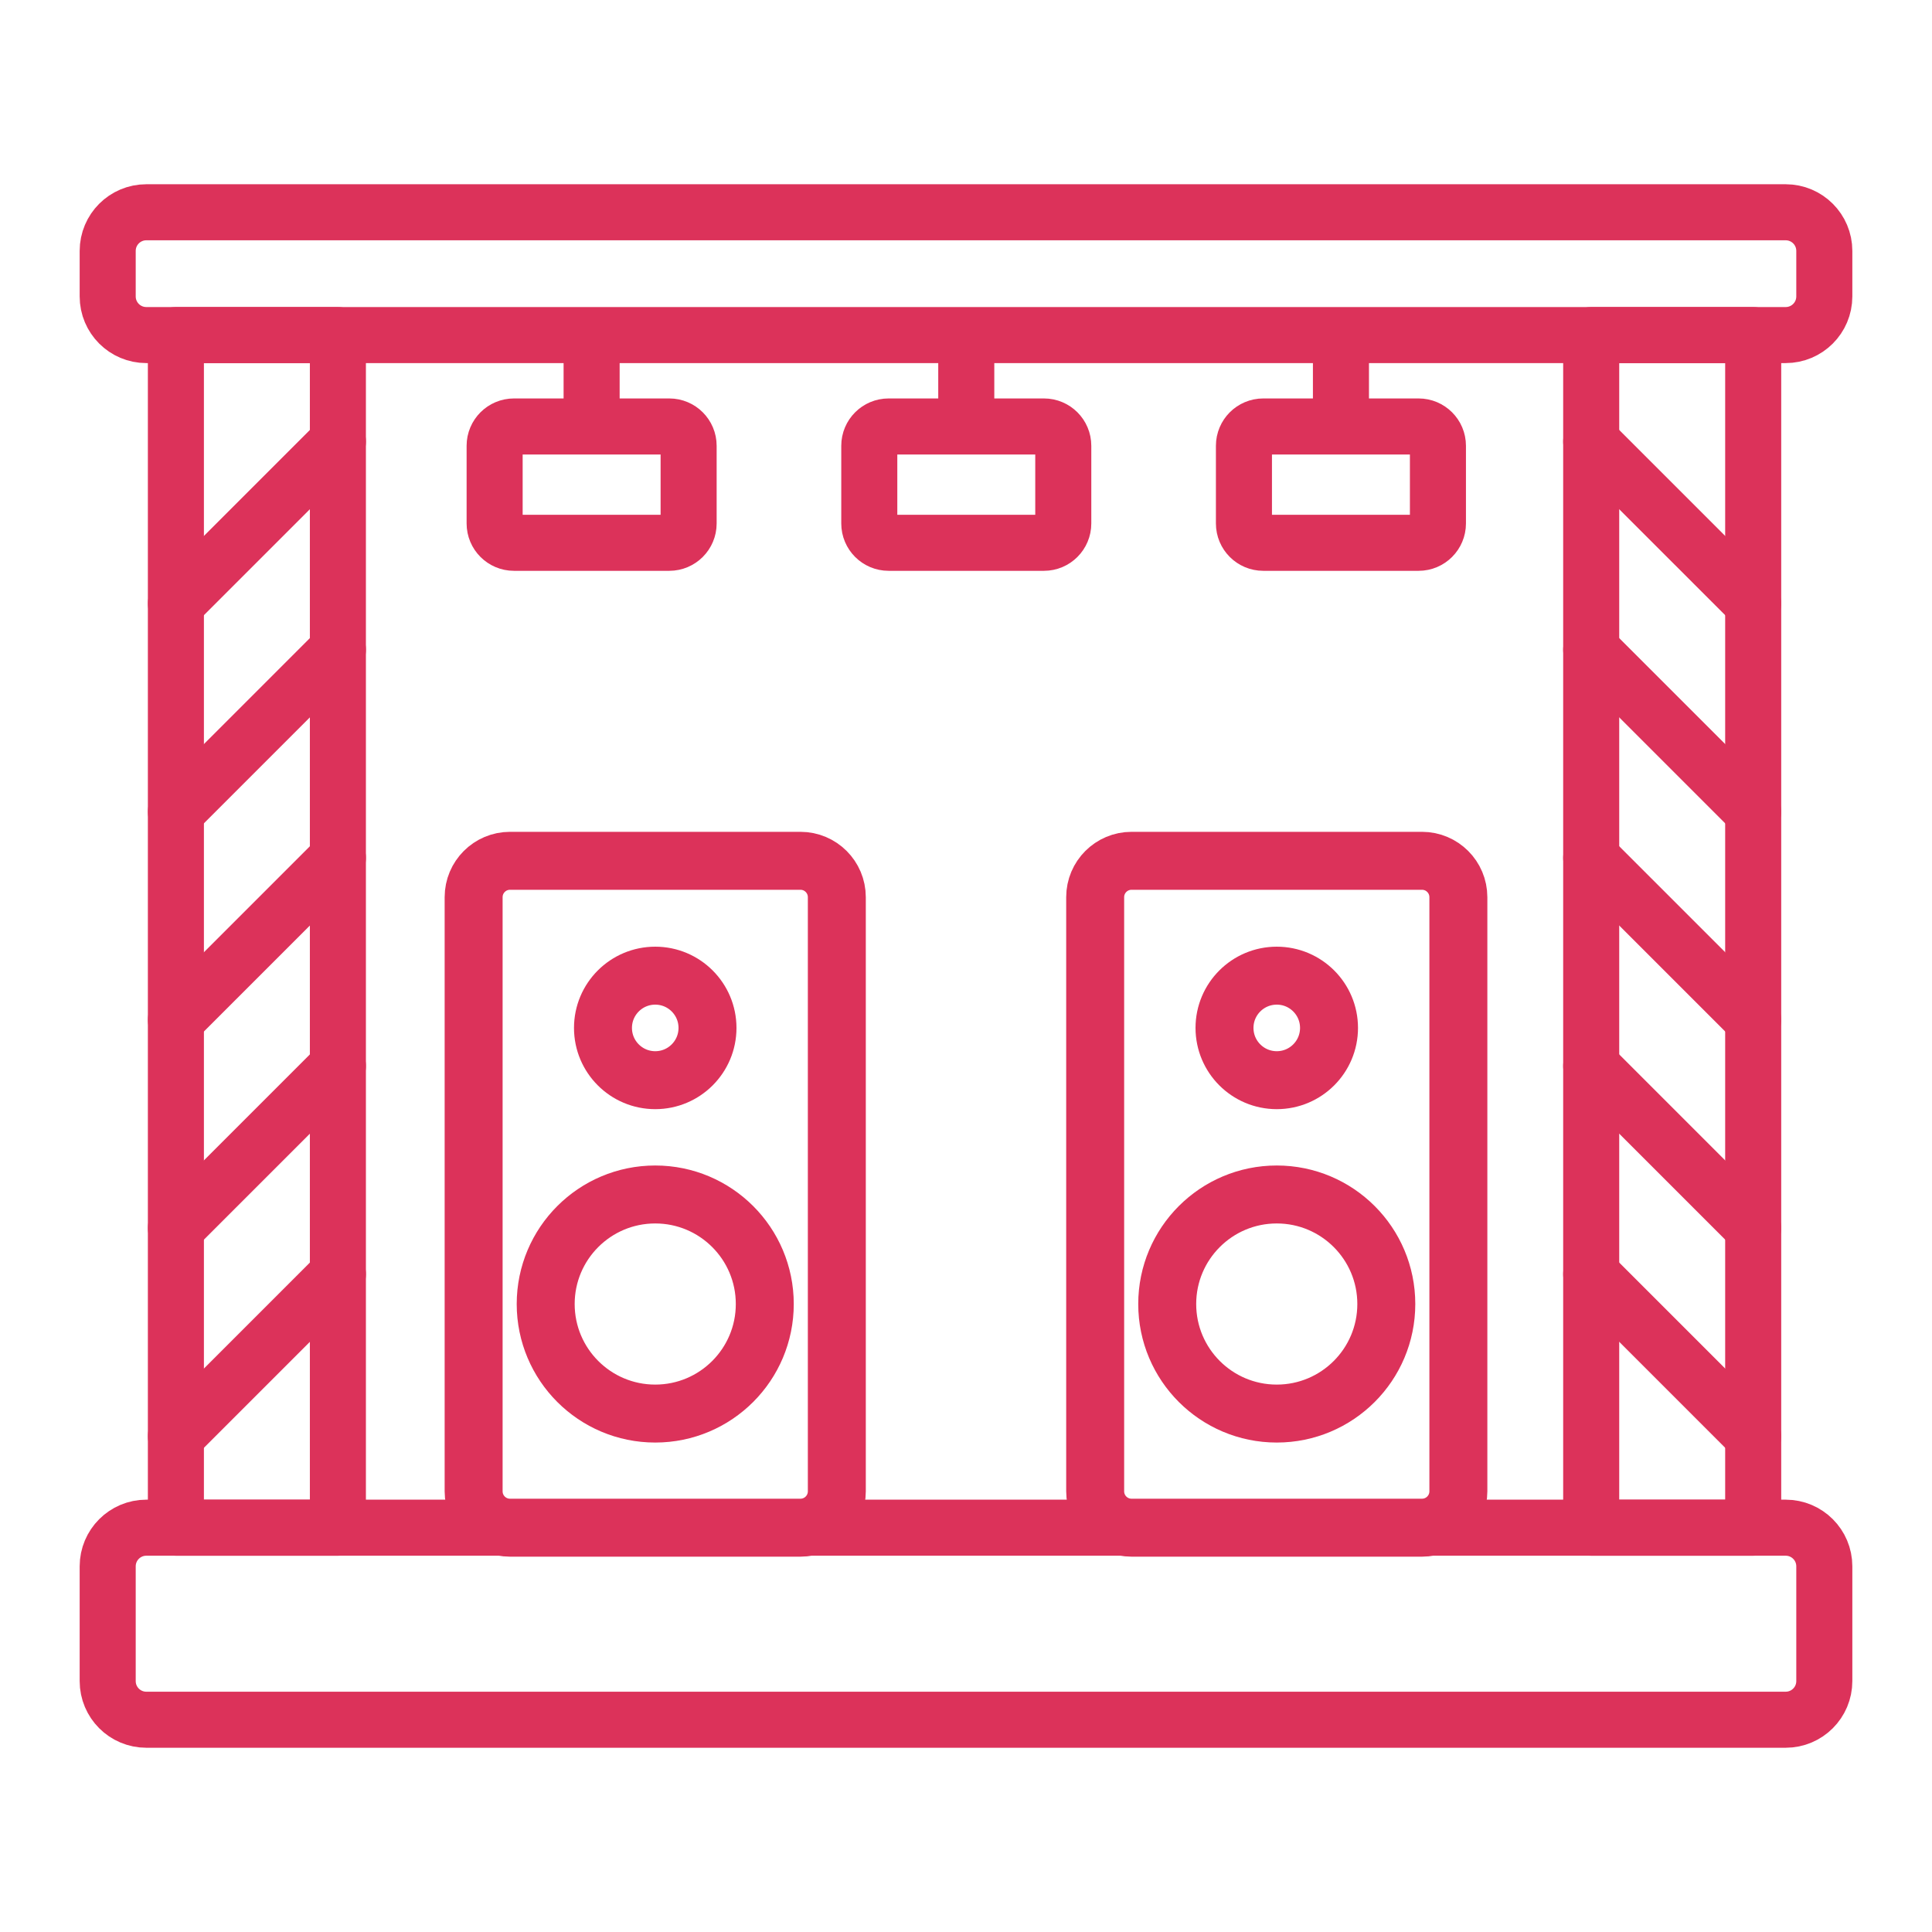 <?xml version="1.0" encoding="UTF-8" standalone="no"?>
<!-- Generator: Adobe Illustrator 26.0.1, SVG Export Plug-In . SVG Version: 6.00 Build 0)  -->

<svg
   version="1.1"
   id="Layer_1"
   x="0px"
   y="0px"
   viewBox="0 0 100 100"
   style="enable-background:new 0 0 100 100;"
   xml:space="preserve"
   sodipodi:docname="ikonki_sceny.svg"
   inkscape:version="1.1.1 (eb90963e84, 2021-10-02)"
   xmlns:inkscape="http://www.inkscape.org/namespaces/inkscape"
   xmlns:sodipodi="http://sodipodi.sourceforge.net/DTD/sodipodi-0.dtd"
   xmlns="http://www.w3.org/2000/svg"
   xmlns:svg="http://www.w3.org/2000/svg"><defs
   id="defs65" /><sodipodi:namedview
   id="namedview63"
   pagecolor="#ffffff"
   bordercolor="#666666"
   borderopacity="1.0"
   inkscape:pageshadow="2"
   inkscape:pageopacity="0.0"
   inkscape:pagecheckerboard="0"
   showgrid="false"
   inkscape:zoom="8.22"
   inkscape:cx="50.060827"
   inkscape:cy="50.060827"
   inkscape:window-width="1853"
   inkscape:window-height="1052"
   inkscape:window-x="67"
   inkscape:window-y="0"
   inkscape:window-maximized="1"
   inkscape:current-layer="Layer_1" />
<g
   id="g60"
   style="fill:none;fill-opacity:1;stroke:#dc325a;stroke-opacity:1">
	<path
   style="fill:none;stroke:#dc325a;stroke-width:2.901;stroke-linecap:round;stroke-linejoin:round;stroke-miterlimit:10;fill-opacity:1;stroke-opacity:1"
   d="   M92.426,89.013H7.574c-1.105,0-2-0.895-2-2v-5.94c0-1.105,0.895-2,2-2h84.852c1.105,0,2,0.895,2,2v5.94   C94.426,88.118,93.53,89.013,92.426,89.013z"
   id="path2" />
	<path
   style="fill:none;stroke:#dc325a;stroke-width:2.901;stroke-linecap:round;stroke-linejoin:round;stroke-miterlimit:10;fill-opacity:1;stroke-opacity:1"
   d="   M92.426,17.343H7.574c-1.105,0-2-0.895-2-2v-2.356c0-1.105,0.895-2,2-2h84.852c1.105,0,2,0.895,2,2v2.356   C94.426,16.448,93.53,17.343,92.426,17.343z"
   id="path4" />
	<g
   id="g18"
   style="fill:none;fill-opacity:1;stroke:#dc325a;stroke-opacity:1">
		
			<rect
   x="-17.567"
   y="44.016"
   transform="matrix(-1.836970e-16 1 -1 -1.836970e-16 61.505 34.911)"
   style="fill:none;stroke:#dc325a;stroke-width:2.901;stroke-linecap:round;stroke-linejoin:round;stroke-miterlimit:10;fill-opacity:1;stroke-opacity:1"
   width="61.73"
   height="8.385"
   id="rect6" />
		
			<line
   style="fill:none;stroke:#dc325a;stroke-width:2.901;stroke-linecap:round;stroke-linejoin:round;stroke-miterlimit:10;fill-opacity:1;stroke-opacity:1"
   x1="9.105"
   y1="31.24"
   x2="17.49"
   y2="22.856"
   id="line8" />
		
			<line
   style="fill:none;stroke:#dc325a;stroke-width:2.901;stroke-linecap:round;stroke-linejoin:round;stroke-miterlimit:10;fill-opacity:1;stroke-opacity:1"
   x1="9.105"
   y1="42.014"
   x2="17.49"
   y2="33.629"
   id="line10" />
		
			<line
   style="fill:none;stroke:#dc325a;stroke-width:2.901;stroke-linecap:round;stroke-linejoin:round;stroke-miterlimit:10;fill-opacity:1;stroke-opacity:1"
   x1="9.105"
   y1="52.788"
   x2="17.49"
   y2="44.403"
   id="line12" />
		
			<line
   style="fill:none;stroke:#dc325a;stroke-width:2.901;stroke-linecap:round;stroke-linejoin:round;stroke-miterlimit:10;fill-opacity:1;stroke-opacity:1"
   x1="9.105"
   y1="63.562"
   x2="17.49"
   y2="55.177"
   id="line14" />
		
			<line
   style="fill:none;stroke:#dc325a;stroke-width:2.901;stroke-linecap:round;stroke-linejoin:round;stroke-miterlimit:10;fill-opacity:1;stroke-opacity:1"
   x1="9.105"
   y1="74.336"
   x2="17.49"
   y2="65.951"
   id="line16" />
	</g>
	<g
   id="g32"
   style="fill:none;fill-opacity:1;stroke:#dc325a;stroke-opacity:1">
		
			<rect
   x="55.688"
   y="44.016"
   transform="matrix(-5.144970e-11 1 -1 -5.144970e-11 134.761 -38.344)"
   style="fill:none;stroke:#dc325a;stroke-width:2.901;stroke-linecap:round;stroke-linejoin:round;stroke-miterlimit:10;fill-opacity:1;stroke-opacity:1"
   width="61.73"
   height="8.385"
   id="rect20" />
		
			<line
   style="fill:none;stroke:#dc325a;stroke-width:2.901;stroke-linecap:round;stroke-linejoin:round;stroke-miterlimit:10;fill-opacity:1;stroke-opacity:1"
   x1="90.745"
   y1="31.24"
   x2="82.36"
   y2="22.856"
   id="line22" />
		
			<line
   style="fill:none;stroke:#dc325a;stroke-width:2.901;stroke-linecap:round;stroke-linejoin:round;stroke-miterlimit:10;fill-opacity:1;stroke-opacity:1"
   x1="90.745"
   y1="42.014"
   x2="82.36"
   y2="33.629"
   id="line24" />
		
			<line
   style="fill:none;stroke:#dc325a;stroke-width:2.901;stroke-linecap:round;stroke-linejoin:round;stroke-miterlimit:10;fill-opacity:1;stroke-opacity:1"
   x1="90.745"
   y1="52.788"
   x2="82.36"
   y2="44.403"
   id="line26" />
		
			<line
   style="fill:none;stroke:#dc325a;stroke-width:2.901;stroke-linecap:round;stroke-linejoin:round;stroke-miterlimit:10;fill-opacity:1;stroke-opacity:1"
   x1="90.745"
   y1="63.562"
   x2="82.36"
   y2="55.177"
   id="line28" />
		
			<line
   style="fill:none;stroke:#dc325a;stroke-width:2.901;stroke-linecap:round;stroke-linejoin:round;stroke-miterlimit:10;fill-opacity:1;stroke-opacity:1"
   x1="90.745"
   y1="74.336"
   x2="82.36"
   y2="65.951"
   id="line30" />
	</g>
	<g
   id="g46"
   style="fill:none;fill-opacity:1;stroke:#dc325a;stroke-opacity:1">
		<path
   style="fill:none;stroke:#dc325a;stroke-width:2.901;stroke-miterlimit:10;fill-opacity:1;stroke-opacity:1"
   d="M34.643,28.095h-8.041c-0.552,0-1-0.448-1-1    v-4.021c0-0.552,0.448-1,1-1h8.041c0.552,0,1,0.448,1,1v4.021C35.643,27.647,35.195,28.095,34.643,28.095z"
   id="path34" />
		
			<line
   style="fill:none;stroke:#dc325a;stroke-width:2.901;stroke-miterlimit:10;fill-opacity:1;stroke-opacity:1"
   x1="30.622"
   y1="17.222"
   x2="30.622"
   y2="22.074"
   id="line36" />
		<path
   style="fill:none;stroke:#dc325a;stroke-width:2.901;stroke-miterlimit:10;fill-opacity:1;stroke-opacity:1"
   d="M54.035,28.095h-8.041c-0.552,0-1-0.448-1-1    v-4.021c0-0.552,0.448-1,1-1h8.041c0.552,0,1,0.448,1,1v4.021C55.035,27.647,54.587,28.095,54.035,28.095z"
   id="path38" />
		
			<line
   style="fill:none;stroke:#dc325a;stroke-width:2.901;stroke-miterlimit:10;fill-opacity:1;stroke-opacity:1"
   x1="50.014"
   y1="17.222"
   x2="50.014"
   y2="22.074"
   id="line40" />
		<path
   style="fill:none;stroke:#dc325a;stroke-width:2.901;stroke-miterlimit:10;fill-opacity:1;stroke-opacity:1"
   d="M73.427,28.095h-8.041c-0.552,0-1-0.448-1-1    v-4.021c0-0.552,0.448-1,1-1h8.041c0.552,0,1,0.448,1,1v4.021C74.427,27.647,73.98,28.095,73.427,28.095z"
   id="path42" />
		
			<line
   style="fill:none;stroke:#dc325a;stroke-width:2.901;stroke-miterlimit:10;fill-opacity:1;stroke-opacity:1"
   x1="69.407"
   y1="17.222"
   x2="69.407"
   y2="22.074"
   id="line44" />
	</g>
	<path
   style="fill:none;stroke:#dc325a;stroke-width:3;stroke-miterlimit:10;fill-opacity:1;stroke-opacity:1"
   d="M26.398,44.555h15.033   c1.04,0,1.883,0.843,1.883,1.883V77.19c0,1.04-0.843,1.883-1.883,1.883H26.398c-1.04,0-1.883-0.843-1.883-1.883V46.438   C24.515,45.398,25.358,44.555,26.398,44.555z"
   id="path48" />
	<circle
   style="fill:none;stroke:#dc325a;stroke-width:3;stroke-miterlimit:10;fill-opacity:1;stroke-opacity:1"
   cx="33.915"
   cy="67.496"
   r="5.67"
   id="circle50" />
	<circle
   style="fill:none;stroke:#dc325a;stroke-width:3;stroke-miterlimit:10;fill-opacity:1;stroke-opacity:1"
   cx="33.915"
   cy="53.205"
   r="2.705"
   id="circle52" />
	<path
   style="fill:none;stroke:#dc325a;stroke-width:3;stroke-miterlimit:10;fill-opacity:1;stroke-opacity:1"
   d="M58.569,44.555h15.033   c1.04,0,1.883,0.843,1.883,1.883V77.19c0,1.04-0.843,1.883-1.883,1.883H58.569c-1.04,0-1.883-0.843-1.883-1.883V46.438   C56.686,45.398,57.529,44.555,58.569,44.555z"
   id="path54" />
	<circle
   style="fill:none;stroke:#dc325a;stroke-width:3;stroke-miterlimit:10;fill-opacity:1;stroke-opacity:1"
   cx="66.085"
   cy="67.496"
   r="5.67"
   id="circle56" />
	<circle
   style="fill:none;stroke:#dc325a;stroke-width:3;stroke-miterlimit:10;fill-opacity:1;stroke-opacity:1"
   cx="66.085"
   cy="53.205"
   r="2.705"
   id="circle58" />
</g>
</svg>
